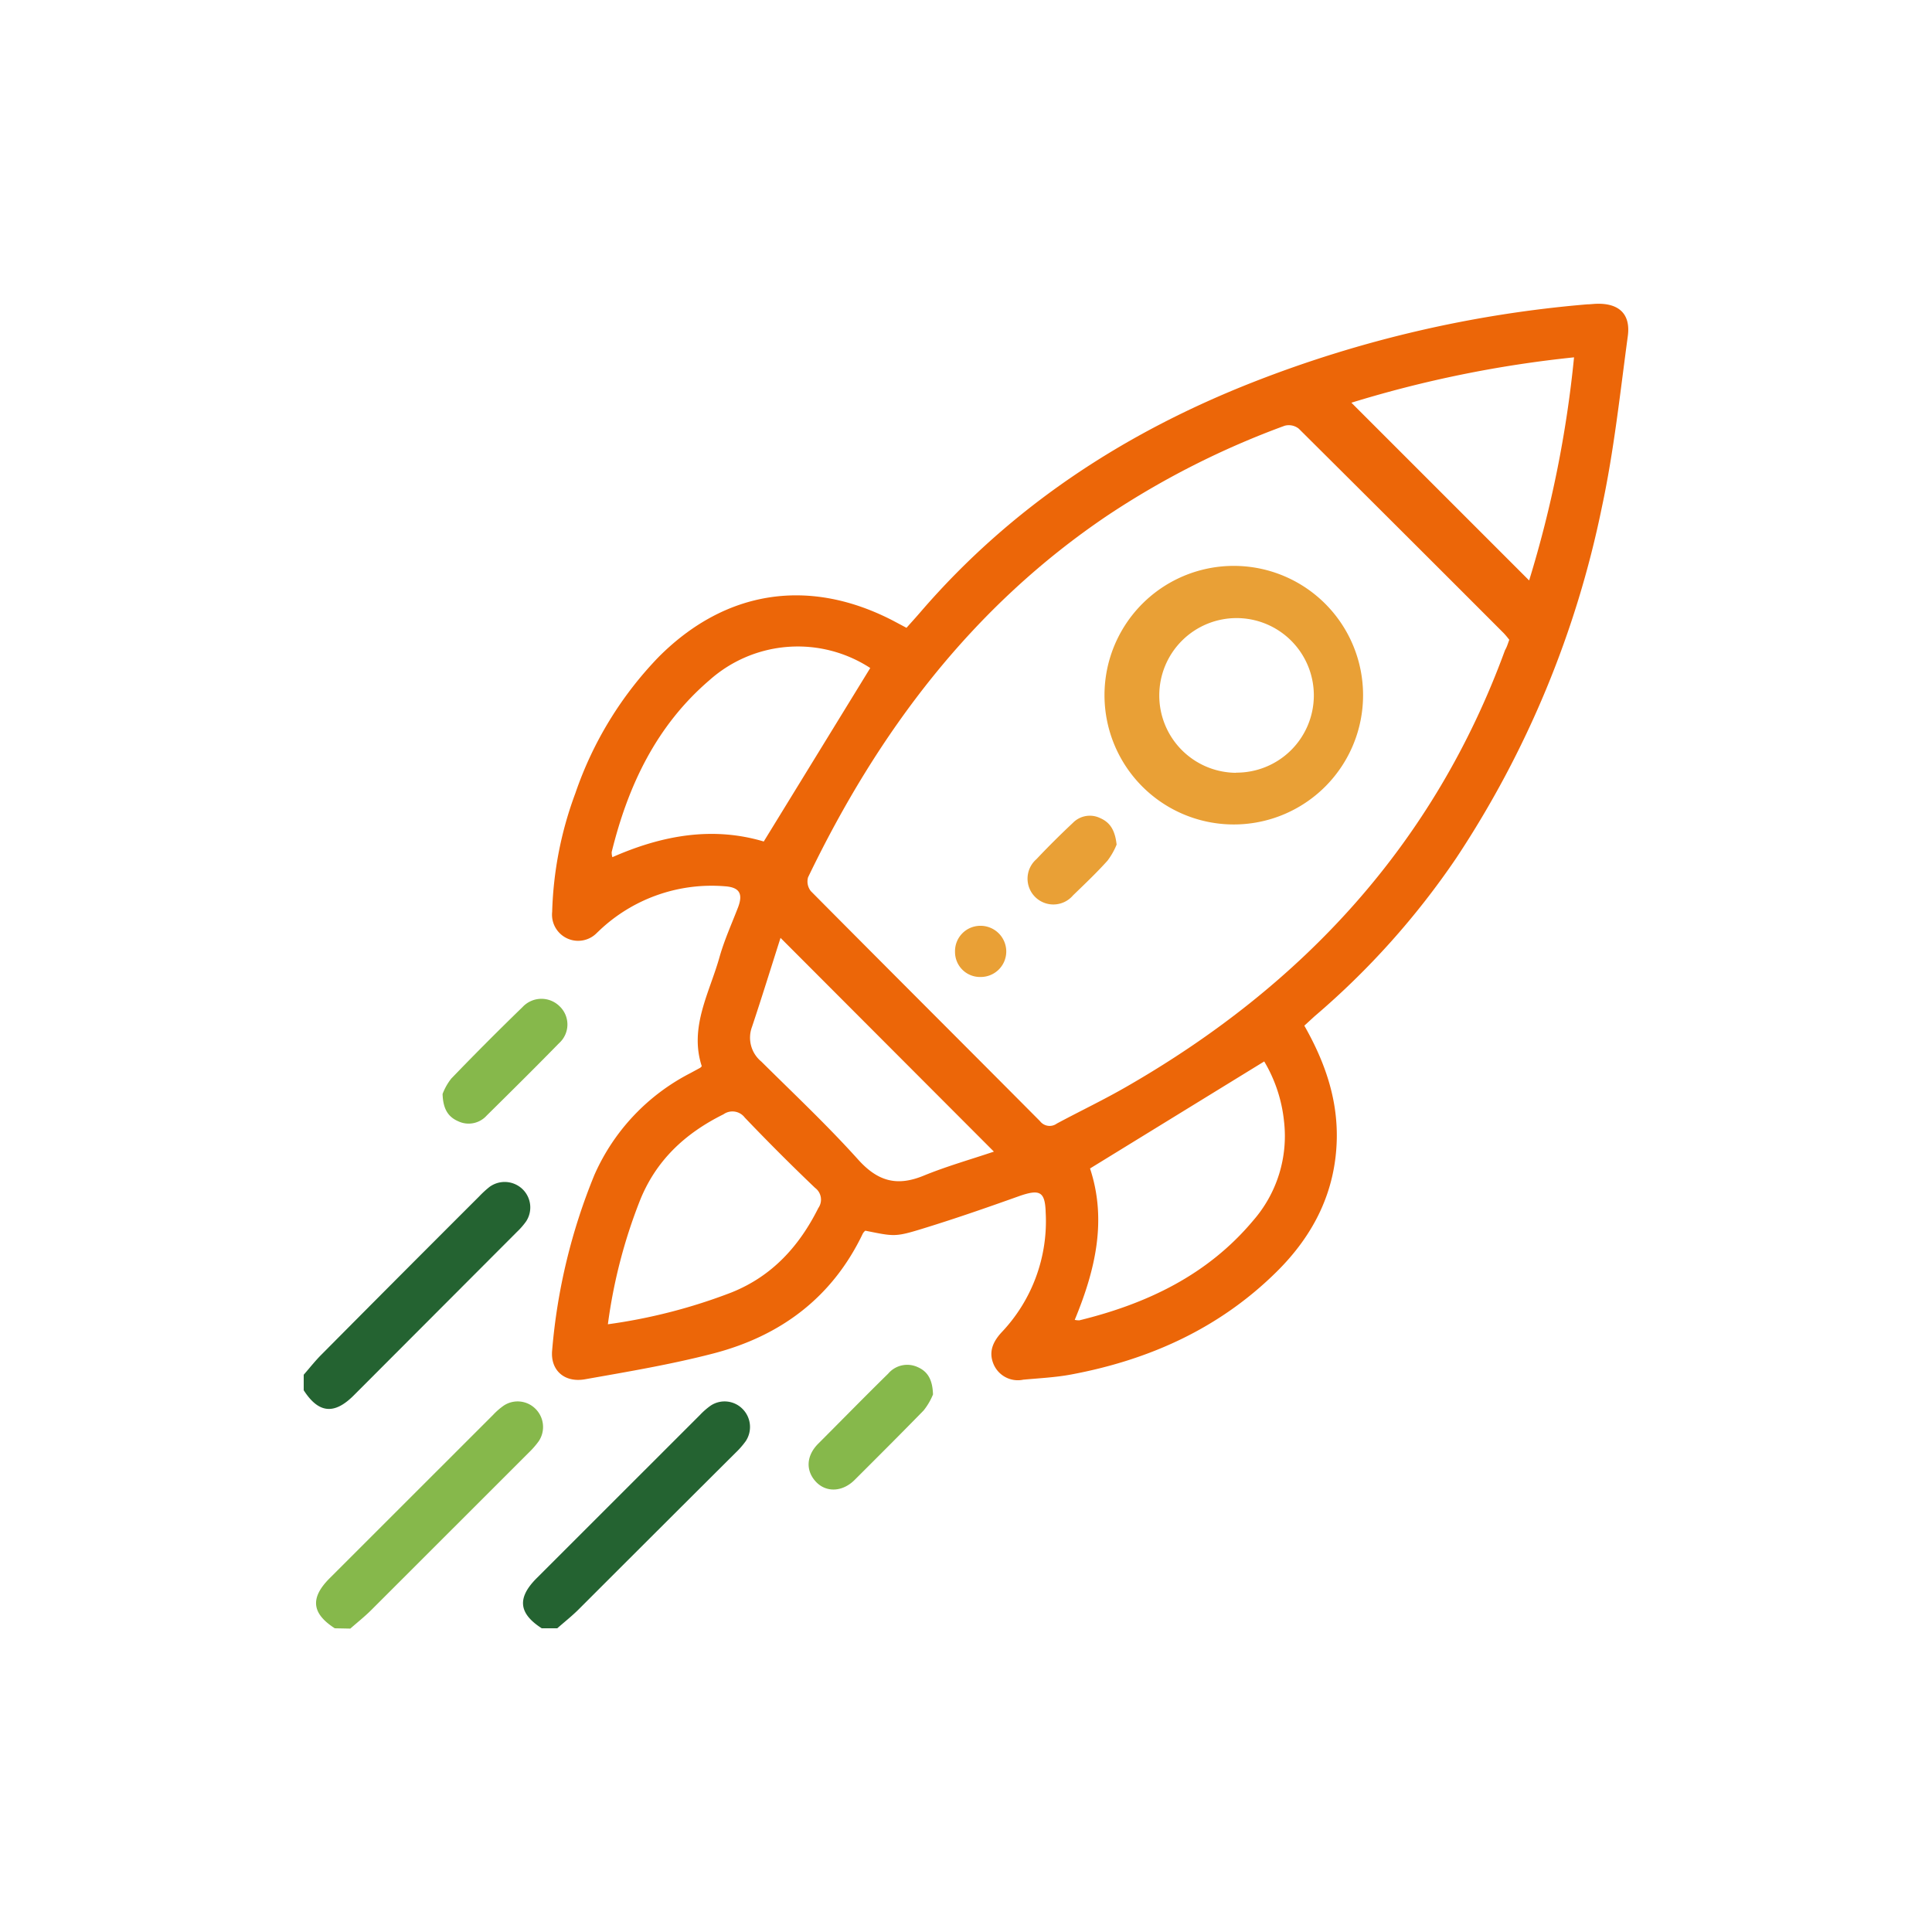 <svg id="Ebene_1" data-name="Ebene 1" xmlns="http://www.w3.org/2000/svg" width="250" height="250" viewBox="0 0 250 250"><defs><style>.cls-1{fill:#86b84b;}.cls-2{fill:#246331;}.cls-3{fill:#ec6608;}.cls-4{fill:#e9a036;}</style></defs><path class="cls-1" d="M43.32,210.7c-3-1.93-3.2-3.93-.67-6.47l21.16-21.15a8.74,8.74,0,0,1,1.38-1.2,3.26,3.26,0,0,1,4.13.45,3.31,3.31,0,0,1,.4,4.15A10.91,10.91,0,0,1,68.39,188q-10.17,10.17-20.34,20.33c-.85.85-1.81,1.61-2.72,2.41Z"/><path class="cls-2" d="M70.1,210.7c-3-1.93-3.2-3.93-.67-6.47l21.16-21.15a9.21,9.21,0,0,1,1.38-1.2,3.26,3.26,0,0,1,4.13.45,3.31,3.31,0,0,1,.4,4.15A10.91,10.91,0,0,1,95.17,188Q85,198.13,74.84,208.29c-.86.85-1.82,1.61-2.73,2.41Z"/><path class="cls-2" d="M39.3,177.89c.76-.87,1.48-1.79,2.3-2.61Q51.8,165,62,154.82a13.13,13.13,0,0,1,1.35-1.24,3.33,3.33,0,0,1,4.16.2,3.29,3.29,0,0,1,.58,4.25,9.21,9.21,0,0,1-1.2,1.38L45.77,180.57c-2.53,2.53-4.55,2.31-6.47-.67Z"/><path class="cls-3" d="M168.78,132.72c2.63,4.63,4.29,9.36,4.2,14.6-.13,6.86-3,12.51-7.77,17.23-7.41,7.34-16.51,11.43-26.66,13.32-2,.37-4.09.47-6.14.66a3.41,3.41,0,0,1-3.84-2c-.67-1.59-.09-2.89,1-4.09a20.88,20.88,0,0,0,5.74-15.57c-.08-2.67-.76-3-3.3-2.14-4.09,1.46-8.19,2.89-12.34,4.17-3.87,1.2-3.9,1.11-7.7.35a1.5,1.5,0,0,0-.31.35c-3.94,8.27-10.62,13.25-19.28,15.52-5.49,1.43-11.1,2.37-16.69,3.36-2.68.47-4.5-1.2-4.24-3.77A76.44,76.44,0,0,1,76.93,152,27.08,27.08,0,0,1,89.3,138.88l1.31-.71a1.72,1.72,0,0,0,.2-.2c-1.65-5.05,1-9.5,2.3-14.14.62-2.19,1.57-4.28,2.39-6.41.68-1.78.19-2.62-1.75-2.74A21.11,21.11,0,0,0,78,120c-.25.22-.49.46-.74.69A3.38,3.38,0,0,1,71.45,118a47.68,47.68,0,0,1,3-15.35A47.4,47.4,0,0,1,85.24,85c8.64-8.66,19.47-10.31,30.33-4.68l1.73.92c.63-.71,1.26-1.4,1.87-2.11C130.92,65.51,145.49,56,162.1,49.47a153.31,153.31,0,0,1,43.31-10.09c.39,0,.78-.06,1.17-.07,2.88-.09,4.44,1.29,4.06,4.16-1,7.39-1.79,14.84-3.35,22.12A128.75,128.75,0,0,1,188.46,111a102.36,102.36,0,0,1-18.36,20.51ZM195.3,82.79a10.74,10.74,0,0,0-.7-.84q-13.24-13.26-26.54-26.48a2.07,2.07,0,0,0-1.82-.38,108.88,108.88,0,0,0-22.91,11.6c-17.52,11.8-29.7,28-38.77,46.84a2,2,0,0,0,.37,1.79c9.86,9.94,19.78,19.83,29.65,29.76a1.57,1.57,0,0,0,2.17.31c3-1.61,6.07-3.07,9-4.76,22.89-13.14,39.84-31.46,49-56.5C195,83.71,195.11,83.3,195.3,82.79Zm-96.47,26.1,13.78-22.45A17.17,17.17,0,0,0,91.82,88c-6.88,5.89-10.55,13.64-12.67,22.26a2.19,2.19,0,0,0,.09.66C85.7,108.07,92.22,106.92,98.83,108.89Zm40.24,61.9a2.53,2.53,0,0,0,.6.06c8.73-2.14,16.58-5.86,22.48-12.9a16.62,16.62,0,0,0,4-12.87,18.9,18.9,0,0,0-2.56-7.73L141.05,151.2C143.25,157.86,141.76,164.3,139.07,170.79Zm-60.41.57a71.2,71.2,0,0,0,16-4.12c5.27-2.11,8.77-6,11.23-10.92a1.89,1.89,0,0,0-.42-2.61q-4.65-4.44-9.1-9.1a2,2,0,0,0-2.75-.42c-5,2.48-8.78,6-10.86,11.28A67.73,67.73,0,0,0,78.66,171.36ZM174.87,52.11l23,23a147.58,147.58,0,0,0,5.81-28.87A150.13,150.13,0,0,0,174.87,52.11ZM101,121.36c-1.22,3.82-2.41,7.68-3.69,11.51a4,4,0,0,0,1.21,4.5C102.7,141.52,107,145.56,111,150c2.53,2.83,5,3.57,8.5,2.14,3-1.23,6.15-2.12,9.11-3.12Z"/><path class="cls-1" d="M120.73,180.44a8.25,8.25,0,0,1-1.22,2.08c-2.93,3-5.93,6-8.94,9-1.59,1.57-3.69,1.62-5,.21s-1.27-3.32.29-4.9c3-3,6-6.07,9.07-9.08a3.23,3.23,0,0,1,3.81-.85C120,177.45,120.67,178.46,120.73,180.44Z"/><path class="cls-1" d="M57.27,141.56a7.49,7.49,0,0,1,1.13-2q4.53-4.7,9.21-9.24a3.34,3.34,0,0,1,4.8-.11,3.25,3.25,0,0,1-.08,4.79c-3.08,3.15-6.21,6.25-9.35,9.35a3.14,3.14,0,0,1-3.69.74C58,144.53,57.33,143.52,57.27,141.56Z"/><path class="cls-4" d="M160.06,106.68a16.73,16.73,0,1,1,0-33.45,16.73,16.73,0,0,1,0,33.45Zm-.12-6.7a10,10,0,1,0-9.93-10A10,10,0,0,0,159.94,100Z"/><path class="cls-4" d="M144.49,109.29a9.12,9.12,0,0,1-1.18,2.08c-1.41,1.57-2.92,3-4.46,4.49a3.34,3.34,0,1,1-4.74-4.68c1.52-1.61,3.1-3.18,4.72-4.7a3.06,3.06,0,0,1,3.55-.61C143.68,106.44,144.29,107.48,144.49,109.29Z"/><path class="cls-4" d="M126.91,126.42a3.23,3.23,0,0,1-3.33-3.23,3.28,3.28,0,0,1,3.19-3.39,3.33,3.33,0,0,1,3.44,3.33A3.3,3.3,0,0,1,126.91,126.42Z"/></svg>